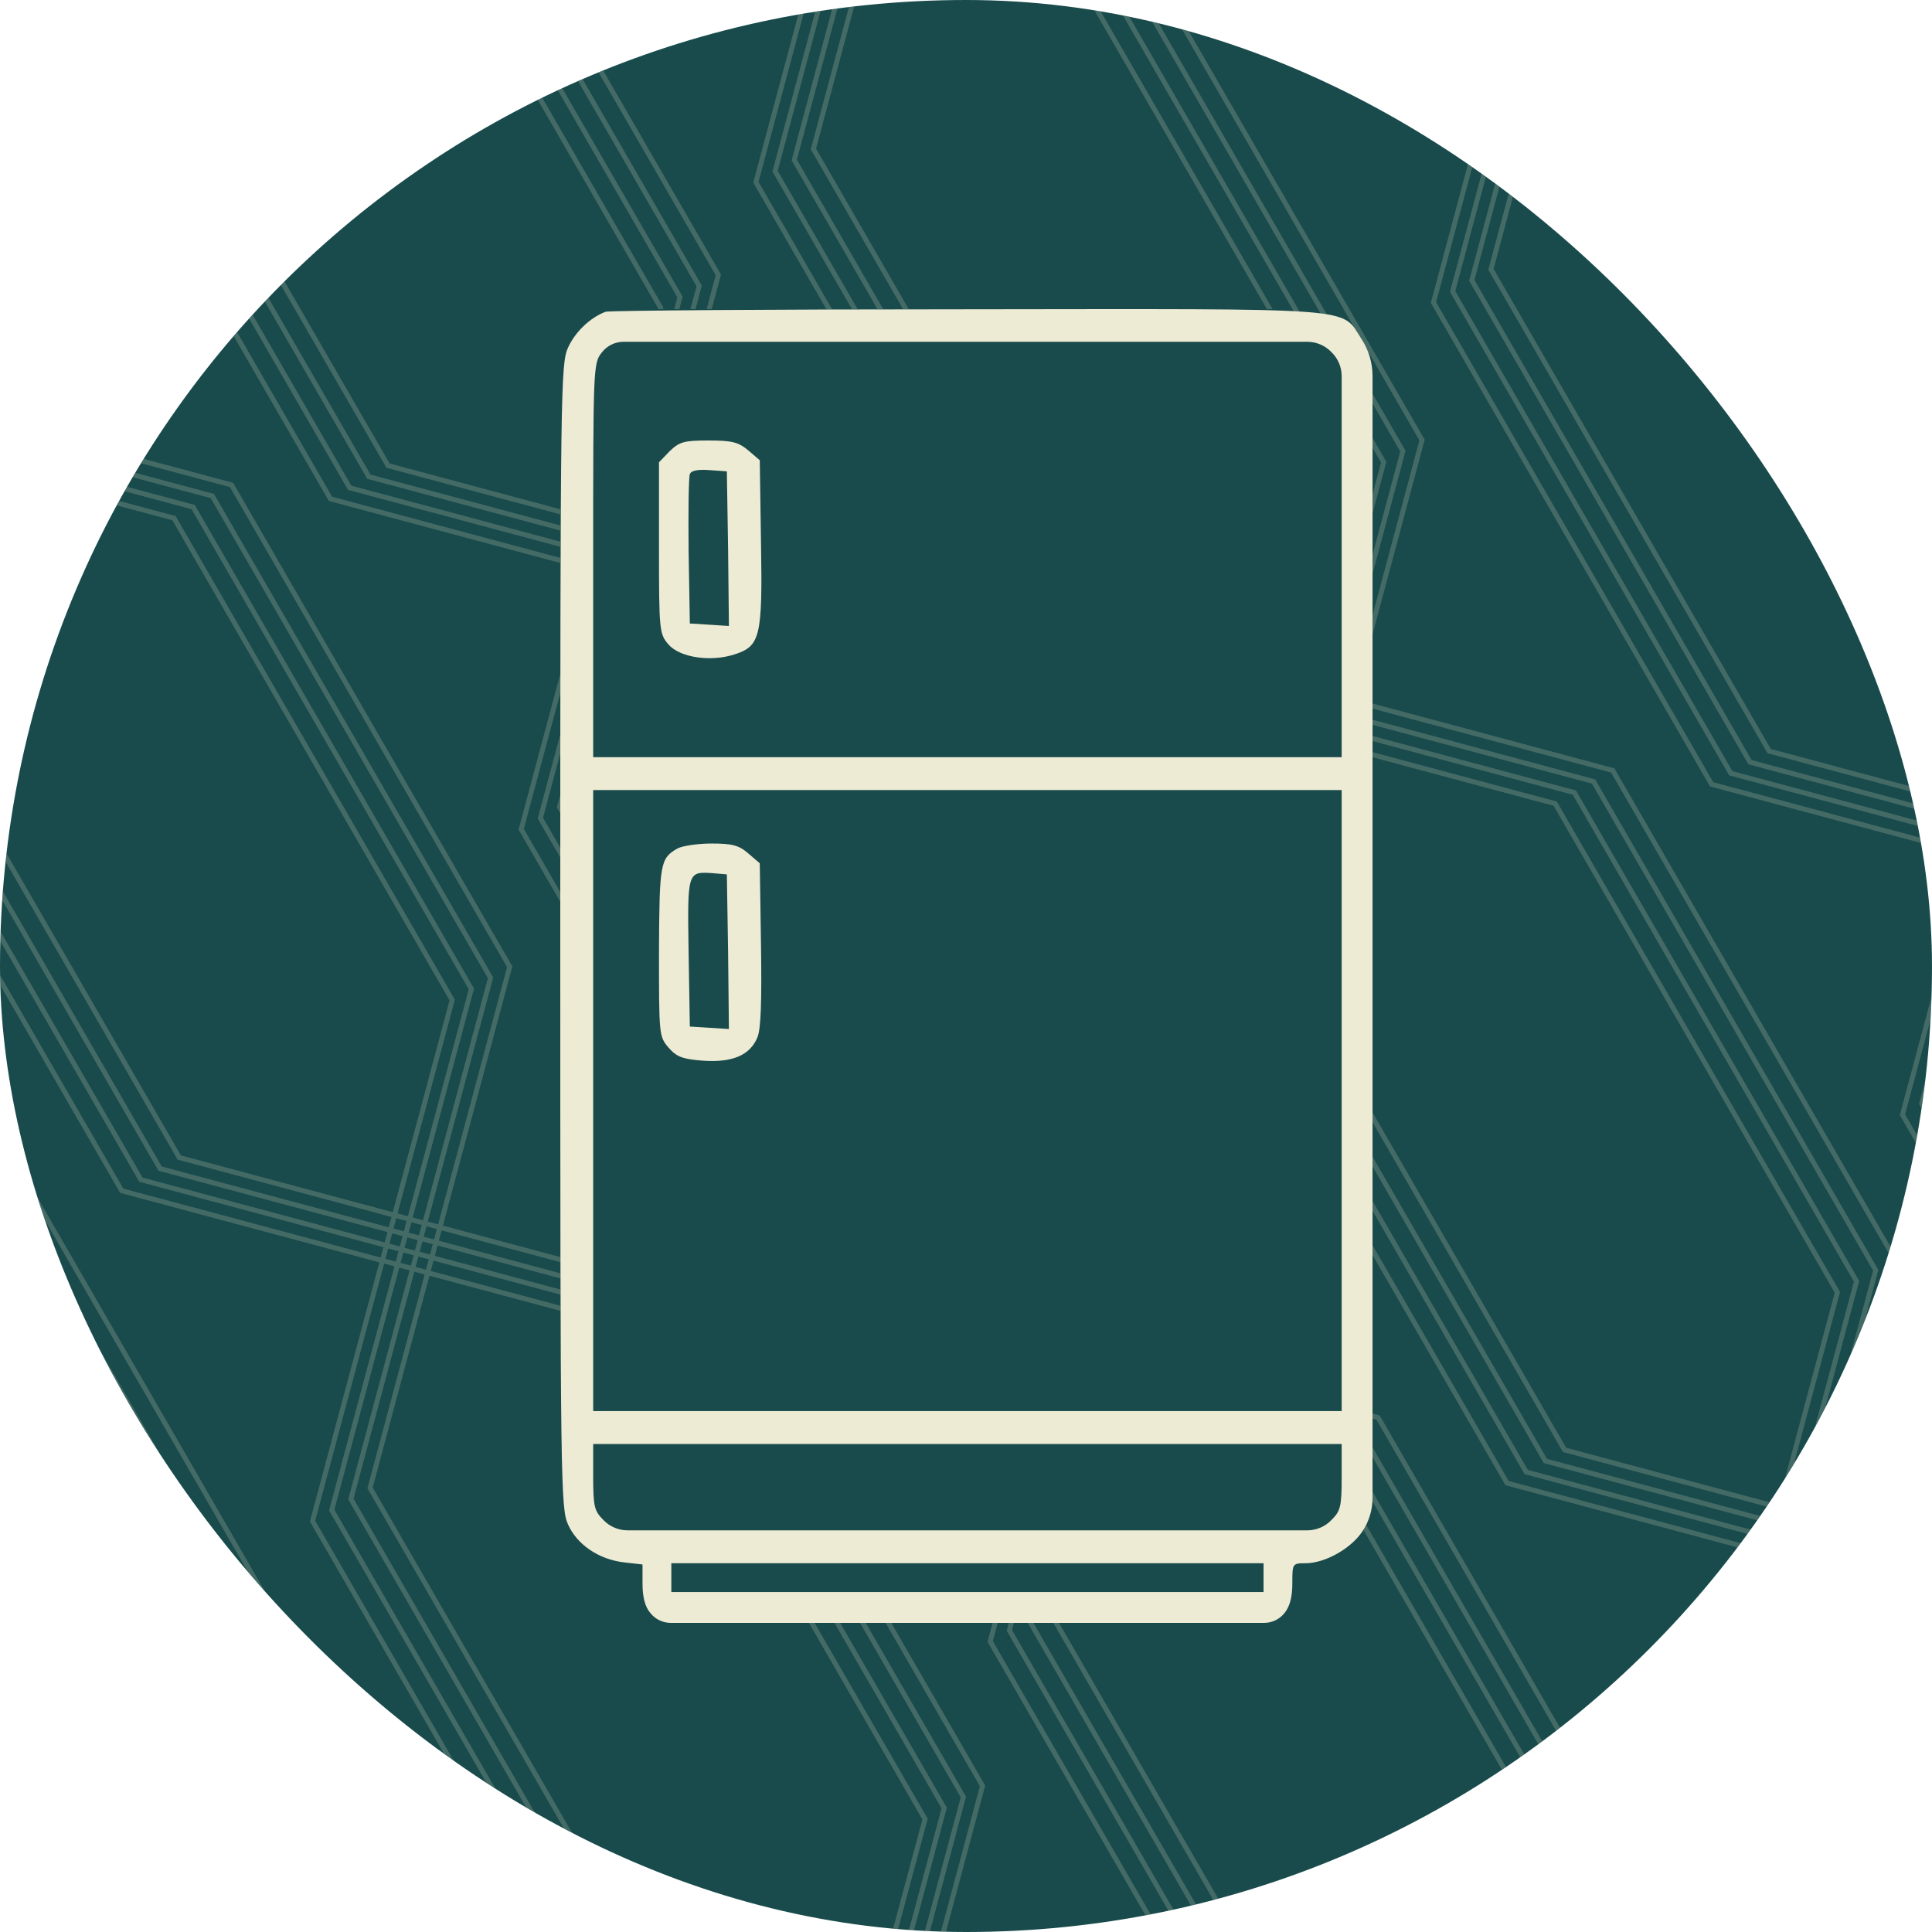 <?xml version="1.0" encoding="UTF-8"?> <svg xmlns="http://www.w3.org/2000/svg" width="100" height="100" viewBox="0 0 100 100" fill="none"><g clip-path="url(#clip0_1814_136)"><rect width="100" height="100" rx="50" fill="#194B4C"></rect><g opacity="0.2"><path d="M-62.285 12.402L-48.092 36.985L-55.32 63.959L-40.922 88.898L-13.947 96.126L0.657 121.421L-6.571 148.395" stroke="#F2E8CC" stroke-width="0.255"></path><path d="M-61.293 11.829L-47.1 36.411L-54.328 63.386L-39.929 88.325L-12.955 95.552L1.649 120.848L-5.579 147.822" stroke="#F2E8CC" stroke-width="0.255"></path><path d="M-60.301 11.255L-46.108 35.838L-53.336 62.812L-38.937 87.751L-11.963 94.979L2.641 120.274L-4.586 147.249" stroke="#F2E8CC" stroke-width="0.255"></path><path d="M-59.309 10.682L-45.116 35.265L-52.343 62.239L-37.945 87.178L-10.971 94.406L3.634 119.701L-3.594 146.675" stroke="#F2E8CC" stroke-width="0.255"></path><path d="M-76.41 20.555L-62.217 45.138L-35.243 52.366L-20.844 77.305L-28.072 104.279L-13.468 129.575L13.506 136.802" stroke="#F2E8CC" stroke-width="0.255"></path><path d="M-77.402 21.129L-63.209 45.711L-36.235 52.939L-21.837 77.878L-29.064 104.852L-14.46 130.148L12.514 137.376" stroke="#F2E8CC" stroke-width="0.255"></path><path d="M-78.394 21.702L-64.202 46.285L-37.227 53.512L-22.829 78.451L-30.057 105.426L-15.452 130.721L11.522 137.949" stroke="#F2E8CC" stroke-width="0.255"></path><path d="M-79.387 22.275L-65.194 46.858L-38.219 54.086L-23.821 79.025L-31.049 105.999L-16.445 131.294L10.53 138.522" stroke="#F2E8CC" stroke-width="0.255"></path><path d="M-15.062 -14.863L-0.87 9.72L-8.097 36.694L6.301 61.633L33.276 68.861L47.88 94.156L40.652 121.13" stroke="#F2E8CC" stroke-width="0.255"></path><path d="M-14.07 -15.436L0.123 9.146L-7.105 36.121L7.293 61.06L34.268 68.287L48.872 93.583L41.644 120.557" stroke="#F2E8CC" stroke-width="0.255"></path><path d="M-13.078 -16.009L1.115 8.573L-6.113 35.547L8.286 60.487L35.26 67.714L49.864 93.01L42.636 119.984" stroke="#F2E8CC" stroke-width="0.255"></path><path d="M-12.086 -16.583L2.107 8L-5.121 34.974L9.278 59.913L36.252 67.141L50.856 92.436L43.629 119.41" stroke="#F2E8CC" stroke-width="0.255"></path><path d="M-29.184 -6.709L-14.991 17.873L11.984 25.101L26.382 50.04L19.154 77.014L33.759 102.31L60.733 109.537" stroke="#F2E8CC" stroke-width="0.255"></path><path d="M-30.176 -6.136L-15.983 18.447L10.991 25.674L25.39 50.613L18.162 77.588L32.766 102.883L59.741 110.111" stroke="#F2E8CC" stroke-width="0.255"></path><path d="M-31.168 -5.563L-16.975 19.02L9.999 26.247L24.398 51.187L17.17 78.161L31.774 103.456L58.749 110.684" stroke="#F2E8CC" stroke-width="0.255"></path><path d="M-32.16 -4.989L-17.967 19.593L9.007 26.821L23.406 51.76L16.178 78.734L30.782 104.03L57.756 111.257" stroke="#F2E8CC" stroke-width="0.255"></path><path d="M32.16 -42.126L46.353 -17.543L39.125 9.431L53.524 34.37L80.498 41.598L95.102 66.893L87.875 93.868" stroke="#F2E8CC" stroke-width="0.255"></path><path d="M33.152 -42.699L47.345 -18.116L40.117 8.858L54.516 33.797L81.49 41.025L96.095 66.32L88.867 93.294" stroke="#F2E8CC" stroke-width="0.255"></path><path d="M34.145 -43.273L48.337 -18.69L41.11 8.285L55.508 33.224L82.483 40.451L97.087 65.747L89.859 92.721" stroke="#F2E8CC" stroke-width="0.255"></path><path d="M35.137 -43.846L49.33 -19.263L42.102 7.711L56.5 32.65L83.475 39.878L98.079 65.173L90.851 92.147" stroke="#F2E8CC" stroke-width="0.255"></path><path d="M18.039 -33.973L32.232 -9.39L59.206 -2.162L73.605 22.777L66.377 49.751L80.981 75.046L107.956 82.274" stroke="#F2E8CC" stroke-width="0.255"></path><path d="M17.047 -33.399L31.24 -8.817L58.214 -1.589L72.613 23.35L65.385 50.324L79.989 75.62L106.963 82.847" stroke="#F2E8CC" stroke-width="0.255"></path><path d="M16.055 -32.826L30.247 -8.243L57.222 -1.016L71.62 23.923L64.393 50.898L78.997 76.193L105.971 83.421" stroke="#F2E8CC" stroke-width="0.255"></path><path d="M15.062 -32.253L29.255 -7.67L56.23 -0.442L70.628 24.497L63.401 51.471L78.005 76.766L104.979 83.994" stroke="#F2E8CC" stroke-width="0.255"></path><path d="M79.379 -69.389L93.572 -44.806L86.344 -17.832L100.743 7.107L127.717 14.335L142.321 39.63L135.093 66.605" stroke="#F2E8CC" stroke-width="0.255"></path><path d="M80.371 -69.962L94.564 -45.379L87.336 -18.405L101.735 6.534L128.709 13.762L143.313 39.057L136.086 66.031" stroke="#F2E8CC" stroke-width="0.255"></path><path d="M81.363 -70.535L95.556 -45.953L88.328 -18.978L102.727 5.961L129.701 13.188L144.305 38.484L137.078 65.458" stroke="#F2E8CC" stroke-width="0.255"></path><path d="M82.356 -71.109L96.548 -46.526L89.321 -19.552L103.719 5.387L130.693 12.615L145.298 37.91L138.07 64.885" stroke="#F2E8CC" stroke-width="0.255"></path><path d="M65.254 -61.235L79.447 -36.653L106.421 -29.425L120.82 -4.486L113.592 22.488L128.196 47.784L155.17 55.011" stroke="#F2E8CC" stroke-width="0.255"></path><path d="M64.262 -60.662L78.455 -36.079L105.429 -28.852L119.827 -3.913L112.6 23.062L127.204 48.357L154.178 55.585" stroke="#F2E8CC" stroke-width="0.255"></path><path d="M63.27 -60.089L77.462 -35.506L104.437 -28.278L118.835 -3.339L111.608 23.635L126.212 48.93L153.186 56.158" stroke="#F2E8CC" stroke-width="0.255"></path><path d="M62.277 -59.515L76.47 -34.933L103.445 -27.705L117.843 -2.766L110.615 24.208L125.22 49.504L152.194 56.731" stroke="#F2E8CC" stroke-width="0.255"></path></g><g opacity="0.2"><path d="M-72.449 44.745L-58.256 69.328L-65.484 96.302L-51.086 121.241L-24.111 128.469L-9.507 153.764L-16.735 180.739" stroke="#F2E8CC" stroke-width="0.255"></path><path d="M-71.457 44.172L-57.264 68.754L-64.492 95.729L-50.093 120.668L-23.119 127.895L-8.515 153.191L-15.743 180.165" stroke="#F2E8CC" stroke-width="0.255"></path><path d="M-88.555 54.045L-74.362 78.628L-47.388 85.856L-32.989 110.795L-40.217 137.769L-25.613 163.064L1.362 170.292" stroke="#F2E8CC" stroke-width="0.255"></path><path d="M-89.547 54.618L-75.354 79.201L-48.38 86.429L-33.981 111.368L-41.209 138.342L-26.605 163.638L0.37 170.865" stroke="#F2E8CC" stroke-width="0.255"></path><path d="M-27.211 18.629L-13.018 43.211L-20.246 70.186L-5.847 95.125L21.127 102.352L35.731 127.648L28.503 154.622" stroke="#F2E8CC" stroke-width="0.255"></path><path d="M-26.219 18.055L-12.026 42.638L-19.254 69.612L-4.855 94.552L22.119 101.779L36.724 127.075L29.496 154.049" stroke="#F2E8CC" stroke-width="0.255"></path><path d="M-25.227 17.482L-11.034 42.065L-18.262 69.039L-3.863 93.978L23.111 101.206L37.716 126.501L30.488 153.476" stroke="#F2E8CC" stroke-width="0.255"></path><path d="M-24.234 16.909L-10.041 41.491L-17.269 68.466L-2.871 93.405L24.104 100.633L38.708 125.928L31.48 152.902" stroke="#F2E8CC" stroke-width="0.255"></path><path d="M-41.332 26.782L-27.139 51.365L-0.165 58.593L14.234 83.532L7.006 110.506L21.61 135.801L48.584 143.029" stroke="#F2E8CC" stroke-width="0.255"></path><path d="M-42.324 27.355L-28.131 51.938L-1.157 59.166L13.242 84.105L6.014 111.079L20.618 136.375L47.592 143.602" stroke="#F2E8CC" stroke-width="0.255"></path><path d="M-43.316 27.929L-29.124 52.511L-2.149 59.739L12.249 84.678L5.022 111.653L19.626 136.948L46.6 144.176" stroke="#F2E8CC" stroke-width="0.255"></path><path d="M-44.309 28.502L-30.116 53.085L-3.141 60.313L11.257 85.252L4.029 112.226L18.634 137.521L45.608 144.749" stroke="#F2E8CC" stroke-width="0.255"></path><path d="M20.012 -8.635L34.205 15.948L26.977 42.922L41.375 67.861L68.35 75.089L82.954 100.384L75.726 127.358" stroke="#F2E8CC" stroke-width="0.255"></path><path d="M21.004 -9.208L35.197 15.374L27.969 42.349L42.368 67.288L69.342 74.516L83.946 99.811L76.718 126.785" stroke="#F2E8CC" stroke-width="0.255"></path><path d="M21.996 -9.781L36.189 14.801L28.961 41.776L43.36 66.715L70.334 73.942L84.938 99.238L77.711 126.212" stroke="#F2E8CC" stroke-width="0.255"></path><path d="M22.988 -10.355L37.181 14.228L29.953 41.202L44.352 66.141L71.326 73.369L85.93 98.664L78.703 125.638" stroke="#F2E8CC" stroke-width="0.255"></path><path d="M5.891 -0.481L20.084 24.101L47.058 31.329L61.456 56.268L54.229 83.242L68.833 108.538L95.807 115.765" stroke="#F2E8CC" stroke-width="0.255"></path><path d="M4.898 0.092L19.091 24.674L46.066 31.902L60.464 56.841L53.236 83.816L67.841 109.111L94.815 116.339" stroke="#F2E8CC" stroke-width="0.255"></path><path d="M3.906 0.665L18.099 25.248L45.073 32.475L59.472 57.414L52.244 84.389L66.849 109.684L93.823 116.912" stroke="#F2E8CC" stroke-width="0.255"></path><path d="M2.914 1.239L17.107 25.821L44.081 33.049L58.48 57.988L51.252 84.962L65.856 110.258L92.831 117.485" stroke="#F2E8CC" stroke-width="0.255"></path><path d="M67.231 -35.899L81.423 -11.316L74.196 15.658L88.594 40.597L115.568 47.825L130.173 73.12L122.945 100.095" stroke="#F2E8CC" stroke-width="0.255"></path><path d="M68.223 -36.472L82.415 -11.889L75.188 15.085L89.586 40.024L116.561 47.252L131.165 72.547L123.937 99.521" stroke="#F2E8CC" stroke-width="0.255"></path><path d="M69.215 -37.045L83.408 -12.463L76.18 14.512L90.579 39.451L117.553 46.678L132.157 71.974L124.929 98.948" stroke="#F2E8CC" stroke-width="0.255"></path><path d="M70.207 -37.619L84.4 -13.036L77.172 13.938L91.571 38.877L118.545 46.105L133.149 71.4L125.921 98.374" stroke="#F2E8CC" stroke-width="0.255"></path><path d="M53.109 -27.746L67.302 -3.163L94.276 4.065L108.675 29.004L101.447 55.978L116.052 81.273L143.026 88.501" stroke="#F2E8CC" stroke-width="0.255"></path><path d="M52.117 -27.172L66.31 -2.59L93.284 4.638L107.683 29.577L100.455 56.551L115.059 81.847L142.034 89.075" stroke="#F2E8CC" stroke-width="0.255"></path><path d="M51.125 -26.599L65.318 -2.016L92.292 5.211L106.691 30.15L99.463 57.125L114.067 82.42L141.042 89.648" stroke="#F2E8CC" stroke-width="0.255"></path><path d="M50.133 -26.026L64.326 -1.443L91.3 5.785L105.699 30.724L98.471 57.698L113.075 82.993L140.049 90.221" stroke="#F2E8CC" stroke-width="0.255"></path><path d="M114.453 -63.163L128.646 -38.58L121.418 -11.606L135.817 13.333L162.791 20.561L177.395 45.856L170.168 72.83" stroke="#F2E8CC" stroke-width="0.255"></path><path d="M115.445 -63.736L129.638 -39.154L122.41 -12.179L136.809 12.76L163.783 19.988L178.388 45.283L171.16 72.257" stroke="#F2E8CC" stroke-width="0.255"></path><path d="M116.438 -64.31L130.63 -39.727L123.403 -12.752L137.801 12.187L164.775 19.414L179.38 44.709L172.152 71.684" stroke="#F2E8CC" stroke-width="0.255"></path><path d="M99.34 -54.436L113.533 -29.854L140.507 -22.626L154.906 2.313L147.678 29.288L162.282 54.583L189.256 61.811" stroke="#F2E8CC" stroke-width="0.255"></path><path d="M98.348 -53.863L112.541 -29.28L139.515 -22.052L153.913 2.886L146.686 29.861L161.29 55.156L188.264 62.384" stroke="#F2E8CC" stroke-width="0.255"></path><path d="M97.356 -53.29L111.548 -28.707L138.523 -21.479L152.921 3.46L145.693 30.434L160.298 55.73L187.272 62.957" stroke="#F2E8CC" stroke-width="0.255"></path></g><rect x="29" y="16" width="42" height="64" rx="5" fill="#194B4C"></rect><rect width="32" height="4" rx="2" transform="matrix(1 0 0 -1 34 84)" fill="#194B4C"></rect><path d="M31.342 16.137C30.554 16.435 29.766 17.18 29.404 17.989C29.021 18.819 29 20.054 29 48.451C29 76.848 29.021 78.082 29.404 78.912C29.873 79.956 31.001 80.722 32.321 80.871L33.257 80.977V81.978C33.257 82.659 33.385 83.17 33.662 83.489C33.917 83.812 34.306 84 34.718 84H50.074H65.43C65.842 84 66.231 83.812 66.487 83.489C66.763 83.148 66.891 82.659 66.891 81.956C66.891 80.935 66.891 80.913 67.572 80.913C68.573 80.913 69.914 80.168 70.51 79.274C70.857 78.761 71.042 78.156 71.042 77.536V48.451V19.46C71.042 18.778 70.842 18.111 70.467 17.542C69.382 15.882 70.659 15.988 50.032 16.009C39.941 16.009 31.512 16.073 31.342 16.137ZM68.913 18.223C69.253 18.549 69.445 19 69.445 19.472V28.973V39.191H50.074H30.703V28.994C30.703 19.011 30.703 18.798 31.15 18.244C31.418 17.895 31.834 17.691 32.274 17.691H49.989H67.665C68.136 17.691 68.587 17.883 68.913 18.223ZM69.445 56.965V73.037H50.074H30.703V56.965V40.894H50.074H69.445V56.965ZM69.445 76.443C69.445 77.997 69.382 78.21 68.913 78.678C68.587 79.018 68.136 79.21 67.665 79.21H50.074H32.484C32.012 79.21 31.561 79.018 31.235 78.678C30.767 78.21 30.703 77.997 30.703 76.443V74.74H50.074H69.445V76.443ZM65.401 81.658V82.403H50.074H34.748V81.658V80.913H50.074H65.401V81.658Z" fill="#EEEBD5"></path><path d="M34.663 23.353L34.109 23.928V28.356C34.109 32.677 34.131 32.805 34.599 33.358C35.195 34.039 36.791 34.273 38.026 33.869C39.346 33.443 39.474 32.975 39.389 28.079L39.325 23.822L38.729 23.311C38.218 22.885 37.898 22.8 36.685 22.8C35.408 22.8 35.174 22.863 34.663 23.353ZM37.686 28.398L37.728 32.4L36.728 32.336L35.706 32.272L35.642 28.547C35.621 26.504 35.642 24.715 35.706 24.545C35.77 24.354 36.11 24.29 36.706 24.332L37.622 24.396L37.686 28.398Z" fill="#EEEBD5"></path><path d="M35.067 43.917C34.173 44.427 34.131 44.662 34.109 49.238C34.109 53.56 34.109 53.645 34.599 54.219C35.025 54.709 35.323 54.816 36.387 54.901C37.898 55.007 38.814 54.624 39.197 53.709C39.389 53.283 39.431 51.814 39.389 48.898L39.325 44.683L38.729 44.172C38.239 43.746 37.898 43.661 36.813 43.661C36.089 43.661 35.301 43.789 35.067 43.917ZM37.686 49.26L37.728 53.262L36.728 53.198L35.706 53.134L35.642 49.324C35.578 45.109 35.578 45.109 36.877 45.194L37.622 45.258L37.686 49.26Z" fill="#EEEBD5"></path></g><defs><clipPath id="clip0_1814_136"><rect width="100" height="100" rx="50" fill="white"></rect></clipPath></defs></svg> 
